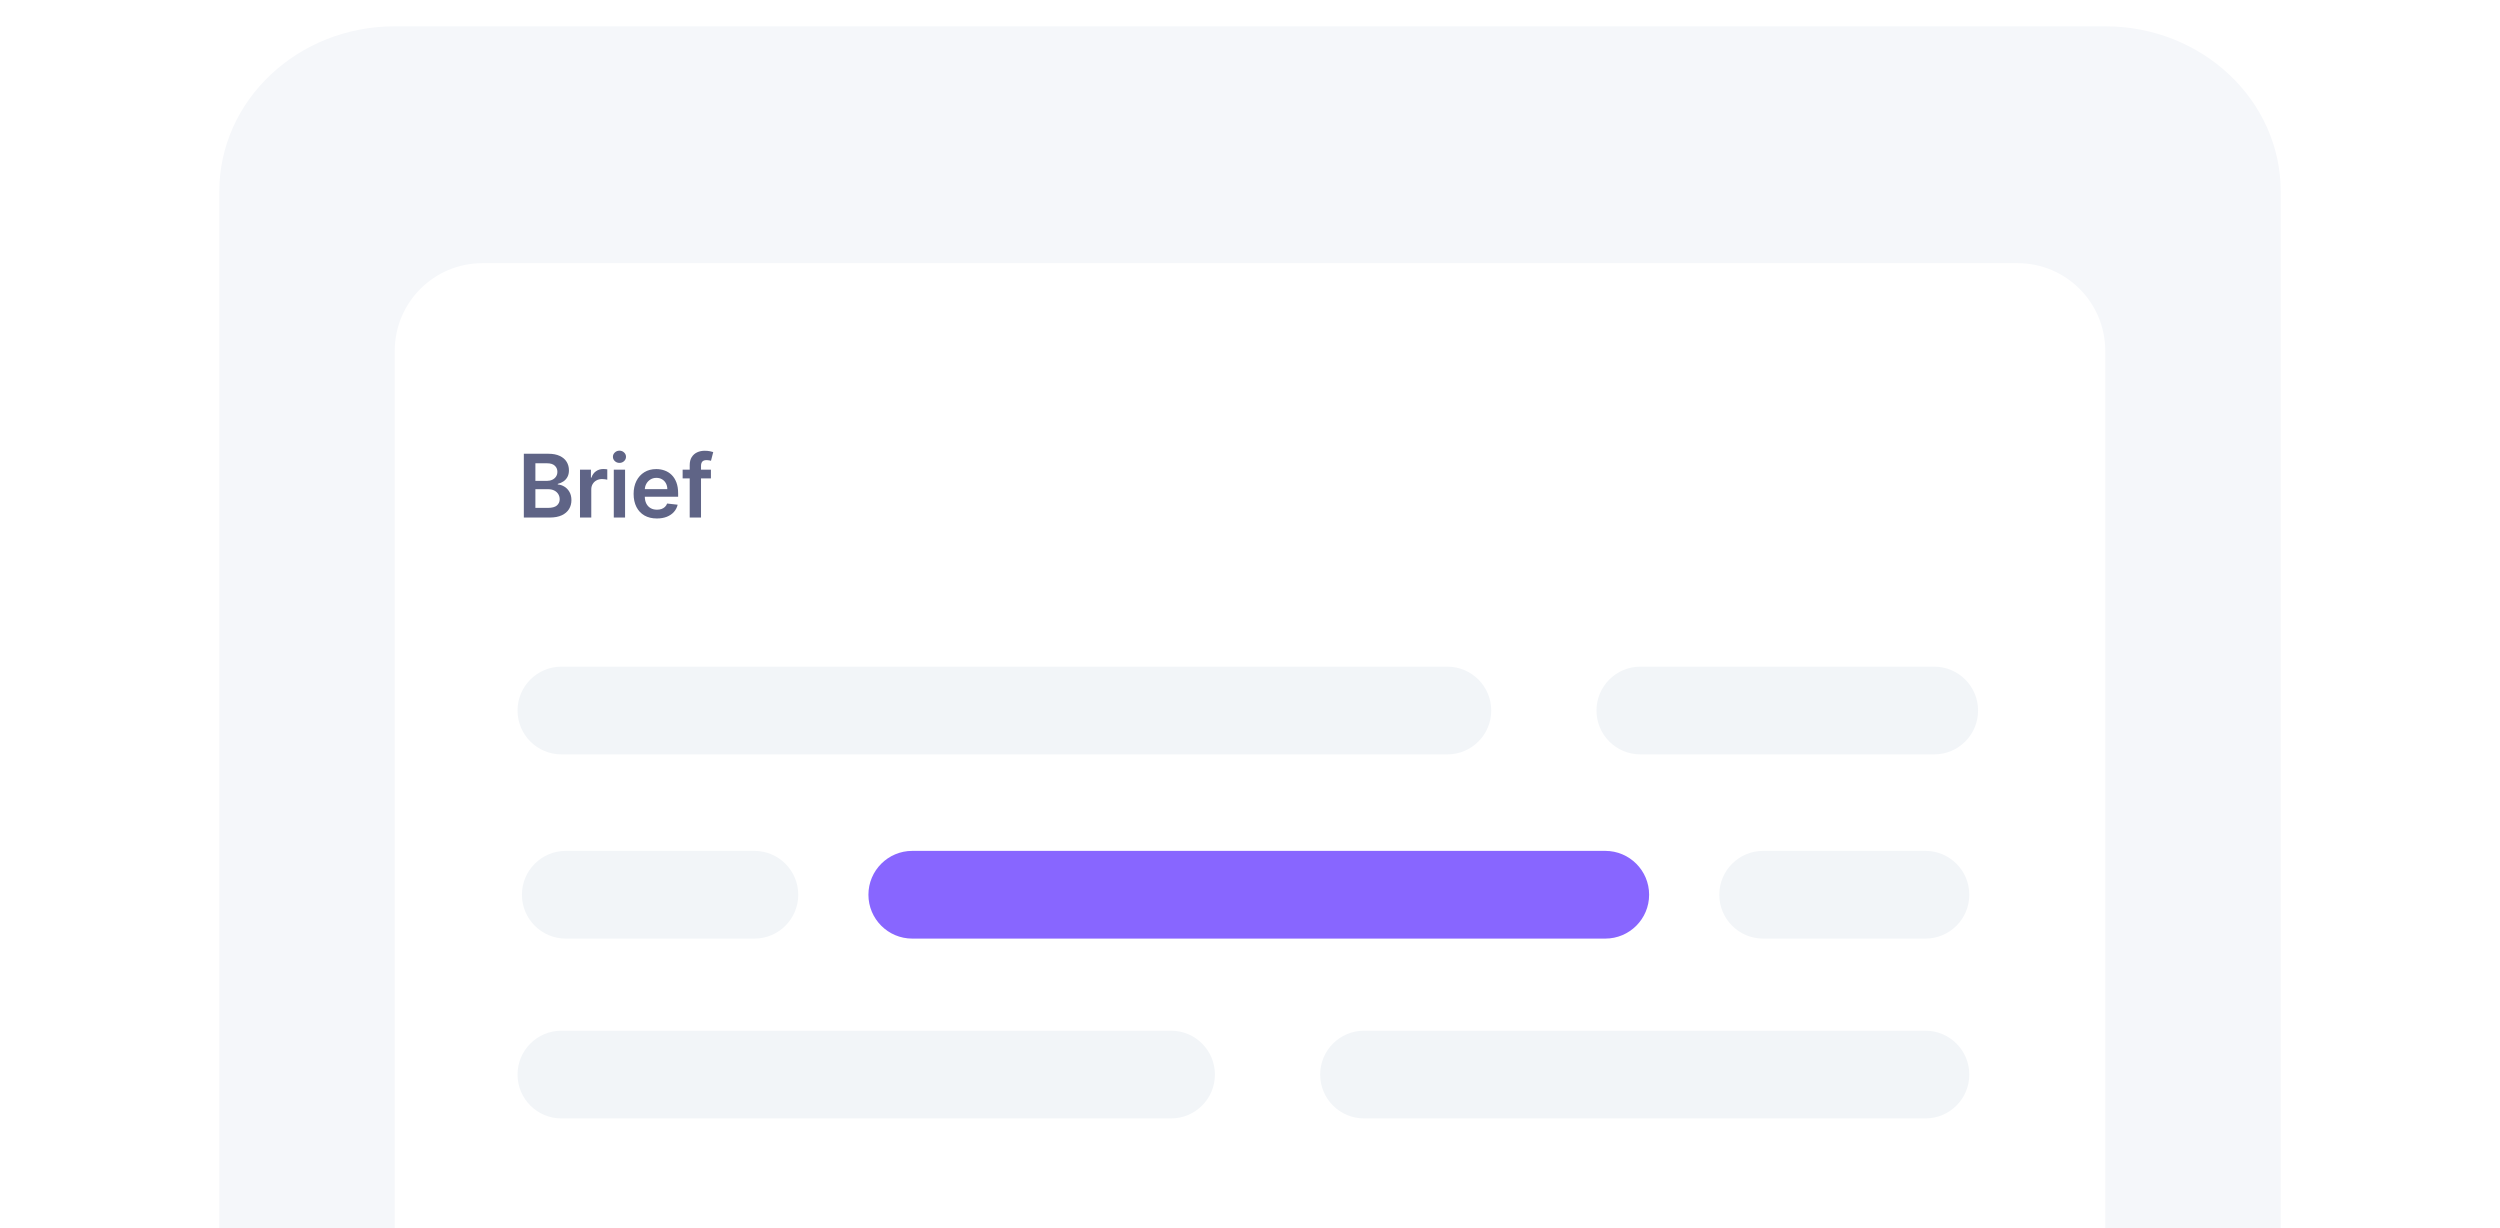 <?xml version="1.0" encoding="UTF-8"?> <svg xmlns="http://www.w3.org/2000/svg" width="570" height="280" viewBox="0 0 570 280" fill="none"> <g clip-path="url(#clip0_387_609)"> <path d="M50 43.663C50 22.862 67.909 6 90 6H480C502.091 6 520 22.862 520 43.663V280H50V43.663Z" fill="#F5F7FA"></path> <g filter="url(#filter0_d_387_609)"> <path d="M90 76C90 64.954 98.954 56 110 56H460C471.046 56 480 64.954 480 76V280H90V76Z" fill="white"></path> </g> <path d="M118 162C118 156.477 122.477 152 128 152H330C335.523 152 340 156.477 340 162V162C340 167.523 335.523 172 330 172H128C122.477 172 118 167.523 118 162V162Z" fill="#F2F5F8"></path> <path d="M198 204C198 198.477 202.477 194 208 194H366C371.523 194 376 198.477 376 204V204C376 209.523 371.523 214 366 214H208C202.477 214 198 209.523 198 204V204Z" fill="#8866FF"></path> <path d="M392 204C392 198.477 396.477 194 402 194H439C444.523 194 449 198.477 449 204V204C449 209.523 444.523 214 439 214H402C396.477 214 392 209.523 392 204V204Z" fill="#F2F5F8"></path> <path d="M364 162C364 156.477 368.477 152 374 152H441C446.523 152 451 156.477 451 162V162C451 167.523 446.523 172 441 172H374C368.477 172 364 167.523 364 162V162Z" fill="#F2F5F8"></path> <path d="M118 245C118 239.477 122.477 235 128 235H267C272.523 235 277 239.477 277 245V245C277 250.523 272.523 255 267 255H128C122.477 255 118 250.523 118 245V245Z" fill="#F2F5F8"></path> <path d="M301 245C301 239.477 305.477 235 311 235H439C444.523 235 449 239.477 449 245V245C449 250.523 444.523 255 439 255H311C305.477 255 301 250.523 301 245V245Z" fill="#F2F5F8"></path> <path d="M119 204C119 198.477 123.477 194 129 194H172C177.523 194 182 198.477 182 204V204C182 209.523 177.523 214 172 214H129C123.477 214 119 209.523 119 204V204Z" fill="#F2F5F8"></path> <path d="M119.434 118V103.455H125.002C126.053 103.455 126.926 103.62 127.623 103.952C128.323 104.278 128.846 104.726 129.192 105.294C129.542 105.862 129.718 106.506 129.718 107.226C129.718 107.818 129.604 108.324 129.377 108.746C129.15 109.162 128.844 109.501 128.461 109.761C128.077 110.022 127.649 110.209 127.175 110.322V110.465C127.691 110.493 128.186 110.652 128.659 110.94C129.138 111.224 129.528 111.627 129.831 112.148C130.134 112.669 130.286 113.298 130.286 114.037C130.286 114.79 130.104 115.467 129.739 116.068C129.374 116.665 128.825 117.136 128.091 117.482C127.357 117.827 126.434 118 125.321 118H119.434ZM122.069 115.798H124.902C125.859 115.798 126.548 115.616 126.969 115.251C127.395 114.882 127.608 114.409 127.608 113.831C127.608 113.4 127.502 113.012 127.289 112.666C127.076 112.316 126.773 112.041 126.38 111.842C125.987 111.639 125.518 111.537 124.973 111.537H122.069V115.798ZM122.069 109.641H124.675C125.13 109.641 125.539 109.558 125.904 109.392C126.268 109.222 126.555 108.983 126.763 108.675C126.976 108.362 127.083 107.993 127.083 107.567C127.083 107.003 126.884 106.539 126.486 106.175C126.093 105.81 125.508 105.628 124.732 105.628H122.069V109.641Z" fill="#5F6486"></path> <path d="M132.239 118V107.091H134.732V108.909H134.846C135.045 108.279 135.386 107.794 135.869 107.453C136.356 107.108 136.913 106.935 137.538 106.935C137.68 106.935 137.838 106.942 138.014 106.956C138.194 106.965 138.343 106.982 138.461 107.006V109.371C138.352 109.333 138.179 109.3 137.943 109.271C137.711 109.238 137.486 109.222 137.268 109.222C136.799 109.222 136.378 109.323 136.004 109.527C135.634 109.726 135.343 110.003 135.13 110.358C134.917 110.713 134.811 111.123 134.811 111.587V118H132.239Z" fill="#5F6486"></path> <path d="M139.944 118V107.091H142.515V118H139.944ZM141.237 105.543C140.83 105.543 140.479 105.408 140.186 105.138C139.892 104.863 139.745 104.534 139.745 104.151C139.745 103.762 139.892 103.433 140.186 103.163C140.479 102.889 140.83 102.751 141.237 102.751C141.649 102.751 141.999 102.889 142.288 103.163C142.581 103.433 142.728 103.762 142.728 104.151C142.728 104.534 142.581 104.863 142.288 105.138C141.999 105.408 141.649 105.543 141.237 105.543Z" fill="#5F6486"></path> <path d="M149.764 118.213C148.67 118.213 147.725 117.986 146.93 117.531C146.139 117.072 145.531 116.423 145.104 115.585C144.678 114.742 144.465 113.751 144.465 112.609C144.465 111.487 144.678 110.502 145.104 109.655C145.535 108.803 146.137 108.14 146.908 107.666C147.68 107.188 148.587 106.949 149.629 106.949C150.301 106.949 150.935 107.058 151.532 107.276C152.133 107.489 152.664 107.82 153.123 108.27C153.587 108.72 153.952 109.293 154.217 109.989C154.482 110.68 154.614 111.504 154.614 112.46V113.249H145.673V111.516H152.15C152.145 111.023 152.039 110.585 151.83 110.202C151.622 109.813 151.331 109.508 150.957 109.286C150.587 109.063 150.157 108.952 149.664 108.952C149.139 108.952 148.677 109.08 148.279 109.335C147.881 109.586 147.571 109.918 147.349 110.33C147.131 110.737 147.02 111.184 147.015 111.672V113.185C147.015 113.819 147.131 114.364 147.363 114.818C147.595 115.268 147.919 115.614 148.336 115.855C148.753 116.092 149.24 116.21 149.799 116.21C150.173 116.21 150.512 116.158 150.815 116.054C151.118 115.945 151.381 115.787 151.603 115.578C151.826 115.37 151.994 115.112 152.107 114.804L154.508 115.074C154.356 115.708 154.068 116.262 153.641 116.736C153.22 117.205 152.68 117.569 152.022 117.83C151.364 118.085 150.611 118.213 149.764 118.213Z" fill="#5F6486"></path> <path d="M162.09 107.091V109.08H155.641V107.091H162.09ZM157.253 118V106.061C157.253 105.327 157.405 104.716 157.708 104.229C158.016 103.741 158.428 103.376 158.944 103.135C159.46 102.894 160.033 102.773 160.662 102.773C161.108 102.773 161.503 102.808 161.849 102.879C162.194 102.95 162.45 103.014 162.616 103.071L162.104 105.06C161.995 105.027 161.858 104.993 161.692 104.96C161.527 104.922 161.342 104.903 161.138 104.903C160.66 104.903 160.322 105.019 160.123 105.251C159.929 105.479 159.832 105.805 159.832 106.232V118H157.253Z" fill="#5F6486"></path> </g> <defs> <filter id="filter0_d_387_609" x="50" y="20" width="470" height="304" filterUnits="userSpaceOnUse" color-interpolation-filters="sRGB"> <feFlood flood-opacity="0" result="BackgroundImageFix"></feFlood> <feColorMatrix in="SourceAlpha" type="matrix" values="0 0 0 0 0 0 0 0 0 0 0 0 0 0 0 0 0 0 127 0" result="hardAlpha"></feColorMatrix> <feOffset dy="4"></feOffset> <feGaussianBlur stdDeviation="20"></feGaussianBlur> <feComposite in2="hardAlpha" operator="out"></feComposite> <feColorMatrix type="matrix" values="0 0 0 0 0.918 0 0 0 0 0.93 0 0 0 0 0.954 0 0 0 1 0"></feColorMatrix> <feBlend mode="normal" in2="BackgroundImageFix" result="effect1_dropShadow_387_609"></feBlend> <feBlend mode="normal" in="SourceGraphic" in2="effect1_dropShadow_387_609" result="shape"></feBlend> </filter> <clipPath id="clip0_387_609"> <rect width="570" height="280" rx="32" fill="white"></rect> </clipPath> </defs> </svg> 